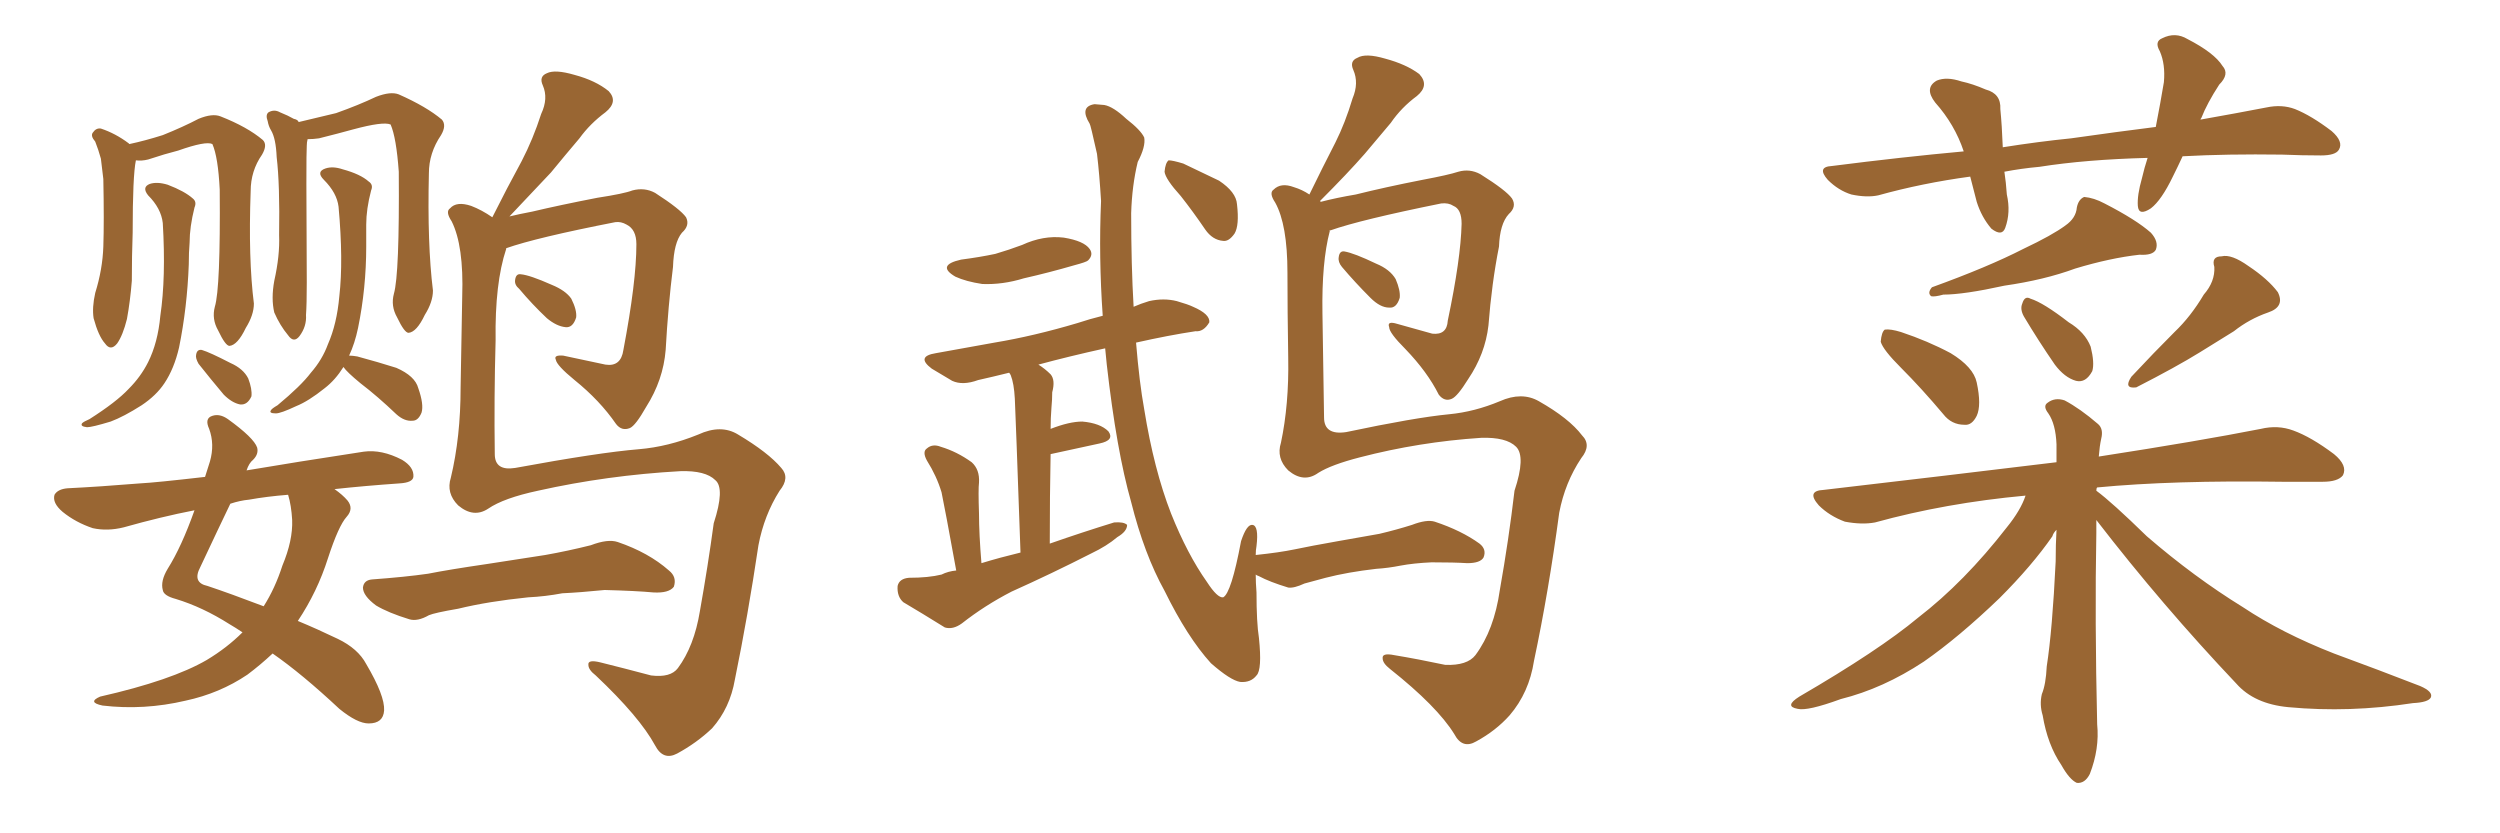 <svg xmlns="http://www.w3.org/2000/svg" xmlns:xlink="http://www.w3.org/1999/xlink" width="450" height="150"><path fill="#996633" padding="10" d="M91.11 44.68L91.11 44.68Q91.11 44.68 91.11 44.82L91.11 44.82Q89.06 50.98 89.21 61.23L89.21 61.23Q88.92 71.63 89.06 81.74L89.06 81.74Q89.06 84.81 92.72 84.23L92.72 84.23Q107.81 81.45 114.99 80.86L114.99 80.86Q120.26 80.42 125.68 78.22L125.68 78.22Q129.79 76.32 132.86 78.22L132.86 78.22Q138.28 81.45 140.63 84.23L140.63 84.23Q142.24 85.99 140.33 88.33L140.33 88.33Q137.55 92.72 136.52 98.14L136.52 98.14Q134.62 110.89 132.28 122.31L132.28 122.31Q131.40 127.44 128.17 131.10L128.17 131.10Q125.39 133.74 121.88 135.64L121.88 135.64Q119.38 136.96 117.92 134.18L117.92 134.18Q115.14 129.05 107.23 121.58L107.23 121.58Q105.91 120.56 105.91 119.68L105.91 119.68Q105.76 118.65 108.11 119.24L108.11 119.24Q112.21 120.26 117.19 121.58L117.19 121.58Q120.70 122.02 122.02 120.26L122.02 120.26Q124.95 116.31 125.98 110.01L125.98 110.01Q127.44 101.81 128.47 94.19L128.47 94.19Q130.52 87.89 128.76 86.43L128.76 86.43Q127.00 84.67 122.46 84.81L122.46 84.81Q109.28 85.55 96.83 88.33L96.83 88.33Q90.67 89.65 87.89 91.55L87.89 91.55Q85.25 93.31 82.47 90.97L82.47 90.97Q80.27 88.77 81.15 85.99L81.15 85.99Q82.91 78.66 82.91 69.73L82.91 69.73Q83.06 60.50 83.20 53.32L83.20 53.32Q83.50 44.24 81.30 39.84L81.30 39.84Q80.13 38.09 81.01 37.50L81.01 37.50Q82.18 36.18 84.81 37.06L84.81 37.06Q86.72 37.79 88.62 39.11L88.62 39.11Q91.26 33.84 93.90 29.00L93.90 29.00Q95.95 25.05 97.41 20.51L97.41 20.51Q98.73 17.72 97.71 15.38L97.71 15.38Q96.97 13.77 98.44 13.18L98.44 13.18Q99.90 12.45 103.42 13.48L103.42 13.48Q107.23 14.50 109.57 16.41L109.57 16.41Q111.33 18.31 108.98 20.21L108.98 20.21Q106.20 22.27 104.30 24.90L104.30 24.90Q101.81 27.83 99.17 31.05L99.17 31.05Q96.24 34.13 91.70 38.96L91.70 38.96Q93.46 38.53 95.80 38.09L95.80 38.09Q100.78 36.91 107.52 35.60L107.52 35.60Q112.35 34.86 113.82 34.28L113.82 34.28Q116.02 33.69 117.92 34.72L117.92 34.72Q122.46 37.65 123.49 39.11L123.49 39.11Q124.22 40.58 122.75 41.89L122.75 41.89Q121.29 43.65 121.14 48.05L121.14 48.05Q120.26 55.08 119.82 62.99L119.82 62.99Q119.38 68.41 116.31 73.24L116.31 73.24Q114.40 76.61 113.38 77.05L113.38 77.05Q111.91 77.64 110.89 76.32L110.89 76.32Q107.96 72.07 103.42 68.41L103.42 68.41Q100.20 65.77 100.05 64.75L100.05 64.75Q99.61 63.87 101.37 64.01L101.37 64.01Q104.88 64.75 108.98 65.63L108.98 65.63Q111.77 66.06 112.21 62.99L112.21 62.99Q114.55 50.68 114.55 43.95L114.55 43.95Q114.55 41.31 112.79 40.43L112.79 40.43Q111.77 39.84 110.74 39.99L110.74 39.99Q96.53 42.77 91.11 44.68ZM93.46 52.00L93.46 52.00Q92.58 51.27 92.72 50.39L92.72 50.39Q92.87 49.22 93.75 49.37L93.75 49.37Q95.36 49.51 99.32 51.27L99.32 51.27Q101.81 52.29 102.83 53.76L102.83 53.76Q103.86 55.81 103.71 57.13L103.71 57.13Q103.13 59.03 101.81 58.89L101.81 58.89Q100.20 58.74 98.44 57.28L98.44 57.28Q95.80 54.79 93.46 52.00ZM95.07 107.52L95.07 107.52Q87.89 108.25 82.47 109.57L82.47 109.57Q78.22 110.30 77.20 110.74L77.20 110.74Q75.15 111.91 73.68 111.47L73.68 111.47Q69.87 110.30 67.68 108.98L67.68 108.98Q65.33 107.23 65.33 105.76L65.33 105.76Q65.48 104.44 66.94 104.30L66.94 104.30Q72.95 103.86 77.05 103.27L77.05 103.27Q80.71 102.54 87.74 101.51L87.74 101.51Q91.41 100.93 98.14 99.90L98.14 99.90Q102.25 99.17 106.35 98.14L106.35 98.14Q109.42 96.97 111.18 97.56L111.18 97.56Q116.75 99.46 120.41 102.69L120.41 102.69Q121.88 103.86 121.29 105.62L121.29 105.62Q120.41 106.79 117.63 106.64L117.63 106.64Q114.55 106.35 108.84 106.20L108.84 106.20Q104.44 106.64 101.22 106.79L101.22 106.79Q98.14 107.37 95.07 107.52ZM38.67 55.22L38.67 55.22Q39.70 51.86 39.55 34.13L39.55 34.13Q39.26 28.27 38.23 25.93L38.23 25.93L38.23 25.93Q37.06 25.34 32.08 27.10L32.08 27.10Q29.74 27.69 26.66 28.71L26.66 28.71Q25.49 29.00 24.46 28.86L24.46 28.86Q23.88 31.64 23.88 41.89L23.88 41.89Q23.73 46.14 23.73 50.54L23.73 50.54Q23.44 54.20 22.85 57.42L22.85 57.42Q22.12 60.35 21.09 61.82L21.09 61.82Q19.92 63.28 18.90 61.82L18.90 61.82Q17.72 60.50 16.85 57.28L16.85 57.28Q16.55 55.37 17.14 52.73L17.14 52.73Q18.46 48.49 18.60 44.38L18.60 44.38Q18.75 39.84 18.60 32.23L18.60 32.23Q18.31 29.88 18.16 28.56L18.16 28.56Q17.72 26.95 17.14 25.49L17.14 25.49Q16.26 24.46 16.70 23.88L16.70 23.88Q17.29 23.00 18.16 23.14L18.16 23.14Q20.80 24.02 23.14 25.78L23.14 25.78Q23.14 25.78 23.29 25.93L23.29 25.93Q26.07 25.34 29.30 24.32L29.30 24.32Q32.96 22.85 35.74 21.39L35.74 21.39Q38.23 20.36 39.70 20.95L39.70 20.95Q44.53 22.85 47.31 25.20L47.31 25.20Q48.19 26.07 47.17 27.83L47.17 27.83Q45.12 30.76 45.12 34.42L45.12 34.42Q44.68 46.58 45.70 54.64L45.70 54.64L45.70 54.64Q45.70 56.69 44.24 59.03L44.24 59.03Q42.77 62.11 41.31 62.26L41.31 62.26Q40.58 62.26 39.26 59.47L39.26 59.47Q38.09 57.42 38.67 55.22ZM29.30 40.14L29.30 40.14Q29.00 37.50 26.66 35.16L26.66 35.16Q25.49 33.69 26.95 33.11L26.95 33.11Q28.27 32.67 30.18 33.25L30.18 33.25Q33.25 34.42 34.72 35.74L34.72 35.74Q35.45 36.33 35.01 37.35L35.01 37.35Q34.13 40.87 34.13 43.65L34.13 43.65Q33.98 45.41 33.98 47.61L33.98 47.61Q33.69 55.37 32.23 62.55L32.23 62.55Q31.35 66.36 29.59 68.99L29.59 68.99Q28.13 71.19 25.49 72.95L25.49 72.95Q22.27 75 19.92 75.88L19.92 75.88Q16.55 76.90 15.67 76.90L15.67 76.90Q14.36 76.76 14.79 76.17L14.79 76.17Q15.09 75.88 16.11 75.44L16.11 75.44Q20.95 72.36 23.14 70.02L23.14 70.02Q25.34 67.82 26.66 65.19L26.66 65.19Q28.42 61.67 28.86 56.84L28.86 56.84Q29.88 49.95 29.30 40.14ZM35.74 65.48L35.74 65.48Q35.16 64.45 35.30 63.87L35.30 63.87Q35.45 62.84 36.33 62.99L36.33 62.99Q37.79 63.43 41.46 65.33L41.46 65.33Q43.80 66.36 44.68 68.12L44.68 68.12Q45.41 70.02 45.26 71.34L45.26 71.34Q44.53 72.95 43.21 72.80L43.21 72.80Q41.75 72.51 40.28 71.04L40.28 71.04Q37.94 68.26 35.74 65.48ZM70.90 52.88L70.90 52.88Q71.92 49.37 71.78 30.91L71.78 30.91Q71.34 24.76 70.31 22.41L70.31 22.41L70.31 22.41Q68.99 21.83 63.57 23.29L63.57 23.29Q60.94 24.02 57.42 24.90L57.42 24.90Q56.40 25.05 55.37 25.05L55.37 25.05Q55.22 25.63 55.22 26.22L55.22 26.22Q55.08 27.83 55.22 50.83L55.22 50.83Q55.22 54.79 55.08 56.69L55.08 56.69Q55.22 58.74 53.91 60.50L53.91 60.50Q52.88 61.82 51.86 60.35L51.86 60.35Q50.39 58.59 49.37 56.25L49.37 56.25Q48.78 53.76 49.37 50.54L49.37 50.54Q50.39 46.00 50.24 42.33L50.24 42.33Q50.39 33.25 49.80 28.27L49.80 28.27Q49.66 24.90 48.78 23.44L48.78 23.44Q48.34 22.71 48.19 21.83L48.19 21.83Q47.75 20.65 48.34 20.21L48.34 20.21Q49.37 19.63 50.39 20.21L50.39 20.21Q51.86 20.80 52.88 21.39L52.88 21.39Q53.61 21.53 53.76 21.97L53.76 21.97Q56.84 21.24 60.50 20.36L60.50 20.36Q64.60 18.90 67.68 17.43L67.68 17.43Q70.31 16.41 71.78 16.99L71.78 16.99Q76.76 19.19 79.54 21.53L79.54 21.53Q80.42 22.56 79.39 24.32L79.39 24.32Q77.20 27.54 77.20 31.20L77.20 31.20Q76.90 43.95 77.93 52.29L77.93 52.29L77.93 52.29Q77.93 54.35 76.46 56.69L76.46 56.69Q75 59.77 73.54 59.91L73.54 59.91Q72.80 59.91 71.48 57.13L71.48 57.13Q70.31 55.08 70.90 52.88ZM61.82 66.06L61.82 66.06Q60.35 68.41 58.45 69.87L58.45 69.87Q55.52 72.22 53.32 73.10L53.32 73.10Q50.54 74.41 49.66 74.41L49.66 74.41Q48.34 74.41 48.78 73.83L48.78 73.83Q48.93 73.54 49.95 72.95L49.95 72.95Q54.20 69.43 55.96 67.09L55.96 67.09Q58.01 64.75 59.03 61.96L59.03 61.96Q60.64 58.30 61.08 53.32L61.08 53.32Q61.82 46.88 60.94 37.21L60.94 37.21Q60.64 34.72 58.30 32.37L58.30 32.37Q56.84 30.91 58.59 30.32L58.59 30.32Q59.91 29.88 61.67 30.47L61.67 30.47Q64.89 31.35 66.36 32.67L66.36 32.67Q67.24 33.25 66.80 34.28L66.80 34.28Q65.92 37.65 65.92 40.43L65.92 40.43Q65.92 42.19 65.92 44.38L65.92 44.38Q65.92 51.86 64.45 59.03L64.45 59.03Q63.87 61.82 62.84 64.01L62.84 64.01Q63.43 64.01 64.31 64.16L64.31 64.16Q68.12 65.19 71.34 66.21L71.34 66.21Q74.71 67.68 75.29 69.87L75.29 69.87Q76.32 72.80 75.88 74.27L75.88 74.27Q75.29 75.73 74.27 75.73L74.27 75.73Q72.80 75.88 71.34 74.56L71.34 74.56Q67.97 71.34 64.89 68.99L64.89 68.99Q62.40 66.94 61.82 66.06ZM60.21 88.04L60.21 88.04Q61.67 89.06 62.55 90.09L62.55 90.09Q63.72 91.55 62.40 93.02L62.40 93.02Q60.94 94.63 59.03 100.49L59.03 100.49Q57.13 106.49 53.61 111.77L53.61 111.77Q57.13 113.23 60.79 114.99L60.79 114.99Q64.45 116.75 65.92 119.53L65.92 119.53Q69.29 125.24 69.14 127.88L69.14 127.88Q68.99 130.22 66.36 130.22L66.36 130.22Q64.31 130.22 61.08 127.59L61.08 127.59Q54.35 121.29 49.07 117.63L49.07 117.63Q46.88 119.68 44.53 121.44L44.53 121.44Q39.55 124.80 33.40 126.12L33.40 126.12Q25.93 127.88 18.46 127.00L18.46 127.00Q15.67 126.42 18.02 125.39L18.02 125.39Q30.91 122.46 37.21 118.80L37.21 118.80Q40.87 116.60 43.65 113.82L43.65 113.82Q42.33 112.94 41.31 112.35L41.31 112.35Q36.47 109.28 31.64 107.81L31.64 107.81Q29.44 107.23 29.30 106.20L29.30 106.20Q28.86 104.59 30.18 102.39L30.18 102.39Q32.67 98.44 35.01 91.85L35.01 91.85Q29.00 93.02 22.27 94.92L22.27 94.92Q19.34 95.65 16.70 95.07L16.70 95.07Q13.62 94.04 11.28 92.14L11.28 92.14Q9.38 90.53 9.81 89.06L9.81 89.06Q10.40 88.04 12.16 87.89L12.16 87.89Q18.02 87.60 25.20 87.01L25.20 87.01Q27.98 86.87 36.91 85.84L36.91 85.84Q37.35 84.38 37.79 83.06L37.79 83.06Q38.67 79.98 37.65 77.20L37.65 77.20Q36.77 75.29 38.23 74.85L38.23 74.85Q39.55 74.41 41.02 75.44L41.02 75.44Q45.70 78.81 46.29 80.57L46.29 80.57Q46.58 81.74 45.56 82.76L45.56 82.76Q44.82 83.35 44.38 84.67L44.38 84.67Q53.03 83.20 65.48 81.30L65.48 81.30Q68.70 80.86 72.36 82.76L72.36 82.76Q74.56 84.08 74.41 85.84L74.41 85.84Q74.27 86.87 71.92 87.01L71.92 87.01Q65.63 87.45 60.21 88.04ZM44.82 89.94L44.82 89.94L44.82 89.94Q43.21 90.09 41.46 90.67L41.46 90.67Q39.55 94.63 36.04 102.10L36.04 102.10Q34.57 104.88 37.35 105.47L37.35 105.47Q41.31 106.79 47.46 109.13L47.46 109.13Q49.51 105.91 50.83 101.81L50.83 101.81Q52.73 97.27 52.59 93.60L52.59 93.60Q52.44 90.97 51.86 89.06L51.86 89.06Q48.05 89.36 44.82 89.94ZM173.00 46.73L173.00 46.73Q176.37 46.29 179.15 45.70L179.15 45.70Q181.64 44.97 183.98 44.09L183.98 44.09Q187.79 42.33 191.46 42.77L191.46 42.77Q195.12 43.36 196.14 44.82L196.14 44.82Q196.88 45.85 195.85 46.88L195.85 46.88Q195.56 47.17 193.36 47.75L193.36 47.75Q188.82 49.07 184.28 50.10L184.28 50.10Q180.47 51.27 176.81 51.12L176.81 51.12Q173.88 50.68 171.97 49.80L171.97 49.80Q168.46 47.75 173.00 46.73ZM212.55 35.30L212.55 35.30Q209.77 32.23 209.62 30.91L209.62 30.91Q209.77 29.30 210.35 28.86L210.35 28.86Q211.08 28.86 212.99 29.44L212.99 29.44Q216.36 31.05 219.43 32.52L219.43 32.52Q222.51 34.57 222.66 36.77L222.66 36.77Q223.10 40.58 222.22 42.04L222.22 42.04Q221.19 43.51 220.17 43.36L220.17 43.36Q218.26 43.21 216.94 41.31L216.94 41.31Q214.75 38.09 212.55 35.30ZM239.36 41.60L239.36 41.60Q237.89 47.17 238.04 56.40L238.04 56.40Q238.18 65.92 238.33 75.15L238.33 75.15Q238.33 78.37 242.29 77.78L242.29 77.78Q254.74 75.15 260.89 74.56L260.89 74.56Q265.43 74.12 269.97 72.22L269.97 72.22Q273.93 70.46 277.00 72.22L277.00 72.22Q282.42 75.29 284.77 78.37L284.77 78.37Q286.52 80.13 284.62 82.47L284.62 82.47Q281.69 86.87 280.66 92.29L280.66 92.29Q278.76 106.49 276.12 118.95L276.12 118.95Q275.24 124.66 271.73 128.76L271.73 128.76Q269.24 131.54 265.72 133.45L265.72 133.45Q263.23 134.91 261.77 132.13L261.77 132.13Q258.69 127.15 250.20 120.41L250.20 120.41Q248.88 119.38 248.88 118.51L248.88 118.51Q248.73 117.48 250.93 117.92L250.93 117.92Q255.32 118.65 260.16 119.68L260.16 119.68Q264.11 119.82 265.58 117.92L265.58 117.92Q268.95 113.38 269.97 106.20L269.97 106.20Q271.58 97.12 272.61 88.33L272.61 88.33Q274.66 82.18 272.90 80.42L272.90 80.42Q271.14 78.66 266.60 78.81L266.60 78.81Q255.47 79.54 244.78 82.32L244.78 82.32Q239.65 83.64 237.30 85.11L237.30 85.11Q234.67 87.01 231.88 84.67L231.88 84.67Q229.69 82.47 230.57 79.69L230.57 79.69Q232.03 72.80 231.88 64.45L231.88 64.45Q231.74 55.81 231.74 49.07L231.74 49.07Q231.74 40.43 229.54 36.47L229.54 36.47Q228.37 34.72 229.25 34.13L229.25 34.13Q230.57 32.81 232.91 33.69L232.91 33.69Q234.38 34.13 235.69 35.01L235.69 35.01Q238.04 30.18 240.38 25.63L240.38 25.63Q242.14 22.12 243.46 17.72L243.46 17.72Q244.63 14.94 243.60 12.60L243.60 12.60Q242.87 10.99 244.34 10.40L244.34 10.40Q245.80 9.52 249.32 10.55L249.32 10.55Q253.13 11.57 255.47 13.33L255.47 13.33Q257.37 15.38 255.03 17.29L255.03 17.29Q252.25 19.34 250.34 22.12L250.34 22.12Q248.00 24.90 245.65 27.69L245.65 27.69Q242.58 31.20 237.60 36.18L237.60 36.18Q237.60 36.18 237.74 36.33L237.74 36.33Q240.53 35.60 244.04 35.01L244.04 35.01Q249.32 33.69 256.05 32.37L256.05 32.37Q260.74 31.49 262.50 30.91L262.50 30.91Q264.55 30.32 266.46 31.35L266.46 31.35Q271.14 34.28 272.17 35.74L272.17 35.74Q273.05 37.21 271.58 38.53L271.58 38.53Q269.97 40.28 269.82 44.38L269.82 44.38Q268.51 50.98 267.92 58.59L267.92 58.59Q267.33 63.72 264.26 68.26L264.26 68.26Q262.35 71.34 261.33 71.78L261.33 71.78Q260.01 72.36 258.98 71.04L258.98 71.04Q256.93 66.94 252.98 62.84L252.98 62.84Q250.05 59.91 250.05 58.89L250.05 58.89Q249.61 57.71 251.51 58.30L251.51 58.30Q254.15 59.03 257.81 60.06L257.81 60.06Q260.45 60.35 260.60 57.71L260.60 57.71Q262.94 46.58 263.09 40.28L263.09 40.28Q263.09 37.65 261.62 37.06L261.62 37.06Q260.74 36.47 259.42 36.62L259.42 36.62Q244.92 39.55 239.50 41.46L239.50 41.46Q239.21 41.46 239.36 41.60ZM241.55 48.05L241.55 48.05Q240.82 47.17 240.97 46.29L240.97 46.29Q241.11 45.12 241.99 45.26L241.99 45.26Q243.75 45.56 247.71 47.46L247.71 47.46Q250.20 48.49 251.22 50.24L251.22 50.24Q252.10 52.29 251.95 53.61L251.95 53.61Q251.37 55.52 250.05 55.37L250.05 55.37Q248.44 55.37 246.68 53.61L246.68 53.61Q243.90 50.83 241.55 48.05ZM247.71 102.39L247.71 102.39L247.71 102.39Q242.58 102.98 238.62 104.00L238.62 104.00Q235.40 104.88 234.81 105.03L234.81 105.03Q232.91 105.91 231.88 105.76L231.88 105.76Q228.52 104.74 226.61 103.71L226.61 103.71Q226.17 103.56 226.03 103.42L226.03 103.42Q226.03 104.88 226.17 106.64L226.17 106.64Q226.17 112.06 226.61 114.84L226.61 114.84Q227.20 120.56 226.17 121.58L226.17 121.58Q225.15 122.90 223.24 122.75L223.24 122.75Q221.48 122.46 217.97 119.38L217.97 119.38Q213.72 114.70 209.62 106.35L209.62 106.35Q205.96 99.76 203.61 90.38L203.61 90.38Q200.98 81.15 199.22 65.63L199.22 65.63Q199.07 64.01 198.93 62.70L198.93 62.70Q192.33 64.16 186.91 65.63L186.91 65.63Q188.09 66.36 189.11 67.38L189.11 67.38Q189.99 68.41 189.40 70.61L189.40 70.61Q189.40 71.92 189.26 73.39L189.26 73.39Q189.11 75.29 189.11 77.20L189.11 77.20Q192.48 75.88 194.82 75.88L194.82 75.88Q198.05 76.17 199.51 77.64L199.51 77.64Q200.68 79.25 197.90 79.83L197.90 79.83Q193.95 80.71 189.11 81.74L189.11 81.74Q188.96 89.06 188.96 97.85L188.96 97.85Q194.82 95.80 200.54 94.04L200.54 94.04Q202.29 93.90 202.88 94.48L202.88 94.48Q202.88 95.65 201.12 96.68L201.12 96.68Q199.22 98.29 196.44 99.61L196.44 99.61Q189.26 103.27 182.08 106.49L182.08 106.49Q177.25 108.98 173.14 112.21L173.14 112.21Q171.53 113.38 170.07 112.94L170.07 112.94Q165.82 110.30 162.60 108.40L162.60 108.40Q161.43 107.37 161.57 105.47L161.57 105.47Q161.87 104.15 163.62 104.00L163.62 104.00Q167.14 104.00 169.48 103.42L169.48 103.42Q170.65 102.83 172.12 102.69L172.12 102.69Q170.07 91.41 169.48 88.62L169.48 88.62Q168.60 85.69 166.85 82.91L166.85 82.91Q165.97 81.30 166.85 80.71L166.85 80.71Q167.87 79.83 169.34 80.42L169.34 80.42Q172.27 81.30 174.90 83.20L174.90 83.20Q176.37 84.52 176.22 86.87L176.22 86.87Q176.07 88.04 176.22 92.43L176.22 92.43Q176.22 96.09 176.66 101.37L176.66 101.37Q180.03 100.34 183.69 99.46L183.69 99.46Q182.81 74.56 182.67 71.78L182.67 71.78Q182.52 68.99 181.93 67.53L181.93 67.53Q181.79 67.24 181.64 67.09L181.64 67.09Q178.71 67.82 176.07 68.41L176.07 68.41Q173.29 69.43 171.39 68.55L171.39 68.55Q169.48 67.38 167.72 66.36L167.72 66.36Q164.79 64.16 168.46 63.57L168.46 63.57Q174.02 62.55 179.00 61.67L179.00 61.67Q186.04 60.50 193.95 58.15L193.95 58.15Q196.14 57.42 198.49 56.84L198.49 56.84Q197.75 46.29 198.19 36.18L198.19 36.18Q197.90 31.35 197.46 27.69L197.46 27.69Q196.29 22.41 196.14 22.27L196.14 22.27Q194.24 19.19 197.02 18.75L197.02 18.75Q197.02 18.75 198.78 18.90L198.78 18.90Q200.39 19.19 202.73 21.39L202.73 21.39Q205.37 23.44 205.96 24.76L205.96 24.76Q206.25 26.37 204.79 29.15L204.79 29.15Q203.76 33.40 203.61 38.38L203.61 38.38Q203.61 47.75 204.05 55.22L204.05 55.22Q205.37 54.64 206.84 54.20L206.84 54.20Q209.47 53.61 211.82 54.20L211.82 54.20Q213.87 54.79 214.75 55.22L214.75 55.22Q217.82 56.54 217.68 58.01L217.68 58.01Q216.65 59.77 215.19 59.62L215.19 59.62Q210.35 60.35 204.49 61.67L204.49 61.67Q205.08 68.85 205.96 73.68L205.96 73.68Q207.71 84.52 210.79 92.43L210.79 92.43Q213.72 99.76 217.24 104.74L217.24 104.74Q219.14 107.67 220.17 107.52L220.17 107.52Q221.63 106.79 223.39 97.41L223.39 97.41Q224.41 94.34 225.44 94.48L225.44 94.48Q226.61 94.63 226.17 98.29L226.17 98.29Q226.03 99.02 226.03 99.90L226.03 99.90Q230.27 99.46 233.06 98.88L233.06 98.88Q235.84 98.29 240.82 97.41L240.82 97.41Q243.31 96.97 248.29 96.09L248.29 96.09Q251.37 95.36 254.15 94.48L254.15 94.48Q256.79 93.46 258.25 93.90L258.25 93.90Q263.09 95.51 266.31 97.85L266.31 97.85Q267.63 98.88 267.04 100.34L267.04 100.34Q266.46 101.37 264.11 101.37L264.11 101.37Q261.77 101.22 257.67 101.22L257.67 101.22Q254.44 101.37 252.10 101.81L252.10 101.81Q249.90 102.25 247.71 102.39ZM371.78 40.58L371.78 40.58Q373.68 39.26 373.83 37.35L373.83 37.35Q374.12 35.89 375.15 35.45L375.15 35.45Q376.90 35.60 378.81 36.62L378.81 36.62Q384.52 39.55 387.16 41.89L387.16 41.89Q388.62 43.51 388.04 44.97L388.04 44.97Q387.45 46.00 385.11 45.85L385.11 45.85Q379.83 46.44 373.54 48.34L373.54 48.34Q367.97 50.39 360.79 51.42L360.79 51.42Q353.47 53.03 349.80 53.03L349.80 53.03Q348.19 53.47 347.61 53.32L347.61 53.32Q346.88 52.73 347.75 51.71L347.75 51.71Q357.86 48.05 364.16 44.82L364.16 44.82Q369.43 42.33 371.78 40.58ZM342.19 66.21L342.19 66.21Q338.96 62.99 338.53 61.52L338.53 61.52Q338.67 59.77 339.26 59.33L339.26 59.33Q340.28 59.18 342.19 59.77L342.19 59.77Q347.02 61.38 351.12 63.57L351.12 63.57Q355.22 66.06 355.81 68.85L355.81 68.85Q356.69 72.95 355.81 74.85L355.81 74.85Q354.93 76.61 353.61 76.46L353.61 76.46Q351.27 76.46 349.80 74.56L349.80 74.56Q345.85 69.87 342.19 66.21ZM364.31 56.98L364.31 56.98Q363.57 55.66 364.01 54.64L364.01 54.64Q364.45 53.17 365.48 53.76L365.48 53.76Q367.82 54.49 372.36 58.01L372.36 58.01Q375.29 59.77 376.32 62.40L376.32 62.40Q377.05 65.33 376.61 66.80L376.61 66.80Q375.44 68.99 373.68 68.55L373.68 68.55Q371.63 67.97 369.87 65.63L369.87 65.63Q366.94 61.38 364.31 56.98ZM396.68 53.03L396.68 53.03Q398.73 50.68 398.58 48.05L398.58 48.05Q398.00 46.14 399.90 46.14L399.90 46.14Q401.66 45.70 404.74 47.90L404.74 47.90Q408.25 50.24 410.01 52.59L410.01 52.59Q411.33 55.22 408.25 56.25L408.25 56.25Q404.88 57.42 402.10 59.62L402.10 59.62Q399.02 61.52 395.95 63.43L395.95 63.43Q391.70 66.06 384.52 69.73L384.52 69.73Q382.18 70.02 383.64 67.82L383.64 67.82Q387.74 63.43 391.41 59.77L391.41 59.77Q394.34 56.98 396.68 53.03ZM377.34 93.60L377.34 93.60Q377.34 94.63 377.34 95.95L377.34 95.95Q377.05 111.47 377.49 130.37L377.49 130.37Q377.93 134.77 376.17 139.31L376.17 139.31Q375.29 141.06 373.83 140.92L373.83 140.92Q372.51 140.33 371.04 137.70L371.04 137.70Q368.55 134.03 367.68 128.76L367.68 128.76Q367.09 126.86 367.53 124.95L367.53 124.95Q368.26 123.19 368.41 119.97L368.41 119.97Q369.43 113.38 370.02 101.07L370.02 101.07Q370.02 98.00 370.17 95.36L370.17 95.36Q369.58 95.95 369.43 96.53L369.43 96.53Q365.77 101.81 359.91 107.67L359.91 107.67Q352.59 114.70 346.29 119.09L346.29 119.09Q338.96 123.93 331.35 125.83L331.35 125.83Q325.34 128.03 323.58 127.59L323.58 127.59Q321.09 127.15 323.88 125.39L323.88 125.39Q338.23 117.04 345.26 111.18L345.26 111.18Q353.61 104.74 361.23 94.92L361.23 94.92Q363.72 91.85 364.60 89.21L364.60 89.21Q350.24 90.53 337.50 94.04L337.50 94.04Q335.16 94.48 332.08 93.90L332.08 93.90Q329.30 92.87 327.39 90.97L327.39 90.97Q325.05 88.33 328.27 88.18L328.27 88.18Q350.83 85.55 370.17 83.20L370.17 83.20Q370.17 81.45 370.17 79.98L370.17 79.98Q370.02 76.32 368.70 74.41L368.70 74.41Q367.68 73.10 368.55 72.51L368.55 72.51Q369.87 71.48 371.63 72.07L371.63 72.07Q374.41 73.54 377.64 76.32L377.64 76.32Q378.66 77.20 378.22 78.96L378.22 78.96Q377.93 80.27 377.78 82.18L377.78 82.18Q395.80 79.39 406.93 77.20L406.93 77.20Q410.01 76.46 412.79 77.49L412.79 77.49Q416.02 78.66 420.12 81.74L420.12 81.74Q422.61 83.79 421.73 85.55L421.73 85.55Q420.85 86.72 418.07 86.72L418.07 86.72Q414.55 86.72 410.89 86.72L410.89 86.72Q391.11 86.43 377.49 87.74L377.49 87.74Q377.34 87.89 377.34 88.33L377.34 88.33Q380.13 90.38 386.43 96.53L386.43 96.53Q394.92 103.86 403.71 109.28L403.71 109.28Q410.74 113.96 420.12 117.63L420.12 117.63Q428.47 120.70 435.64 123.49L435.64 123.49Q437.99 124.51 437.55 125.54L437.55 125.54Q437.11 126.42 434.33 126.56L434.33 126.56Q422.90 128.32 411.91 127.29L411.91 127.29Q405.76 126.71 402.54 123.05L402.54 123.05Q389.21 108.98 377.34 93.60ZM392.87 28.13L392.87 28.13L392.87 28.13Q391.99 30.03 391.11 31.79L391.11 31.79Q389.06 36.04 387.16 37.50L387.16 37.50Q384.96 38.96 384.81 37.06L384.81 37.06Q384.67 35.16 385.55 32.08L385.55 32.08Q385.99 30.18 386.57 28.42L386.57 28.42Q375.44 28.71 367.09 30.03L367.09 30.03Q363.87 30.32 360.79 30.91L360.79 30.91Q361.08 32.81 361.23 35.01L361.23 35.01Q361.96 38.23 360.94 41.02L360.94 41.02Q360.35 42.63 358.45 41.16L358.45 41.16Q356.69 39.11 355.81 36.33L355.81 36.33Q355.22 33.98 354.64 31.79L354.64 31.79Q346.00 32.96 338.09 35.16L338.09 35.16Q336.04 35.60 333.25 35.01L333.25 35.01Q330.91 34.28 329.00 32.37L329.00 32.37Q326.95 30.03 329.74 29.88L329.74 29.88Q342.33 28.27 353.47 27.25L353.47 27.25Q351.86 22.41 348.34 18.46L348.34 18.46Q346.29 15.82 348.63 14.50L348.63 14.50Q350.39 13.77 353.03 14.65L353.03 14.65Q355.08 15.09 357.42 16.11L357.42 16.11Q360.21 16.85 360.06 19.63L360.06 19.63Q360.35 22.56 360.50 26.51L360.50 26.51Q366.94 25.49 372.80 24.90L372.80 24.90Q381.01 23.73 388.04 22.85L388.04 22.85Q388.92 18.31 389.50 14.79L389.50 14.79Q389.79 11.57 388.77 9.23L388.77 9.23Q387.74 7.47 389.21 6.88L389.21 6.88Q391.55 5.71 393.75 7.03L393.75 7.03Q398.58 9.52 400.05 11.87L400.05 11.87Q401.37 13.33 399.46 15.23L399.46 15.23Q397.27 18.60 396.24 21.24L396.24 21.24Q396.09 21.39 396.09 21.53L396.09 21.53Q402.69 20.36 407.96 19.34L407.96 19.34Q410.74 18.75 413.09 19.63L413.09 19.63Q416.02 20.80 419.68 23.58L419.68 23.58Q421.88 25.49 421.00 26.95L421.00 26.95Q420.41 27.98 417.77 27.98L417.77 27.98Q414.40 27.98 410.74 27.83L410.74 27.83Q400.93 27.69 392.87 28.13Z"/></svg>